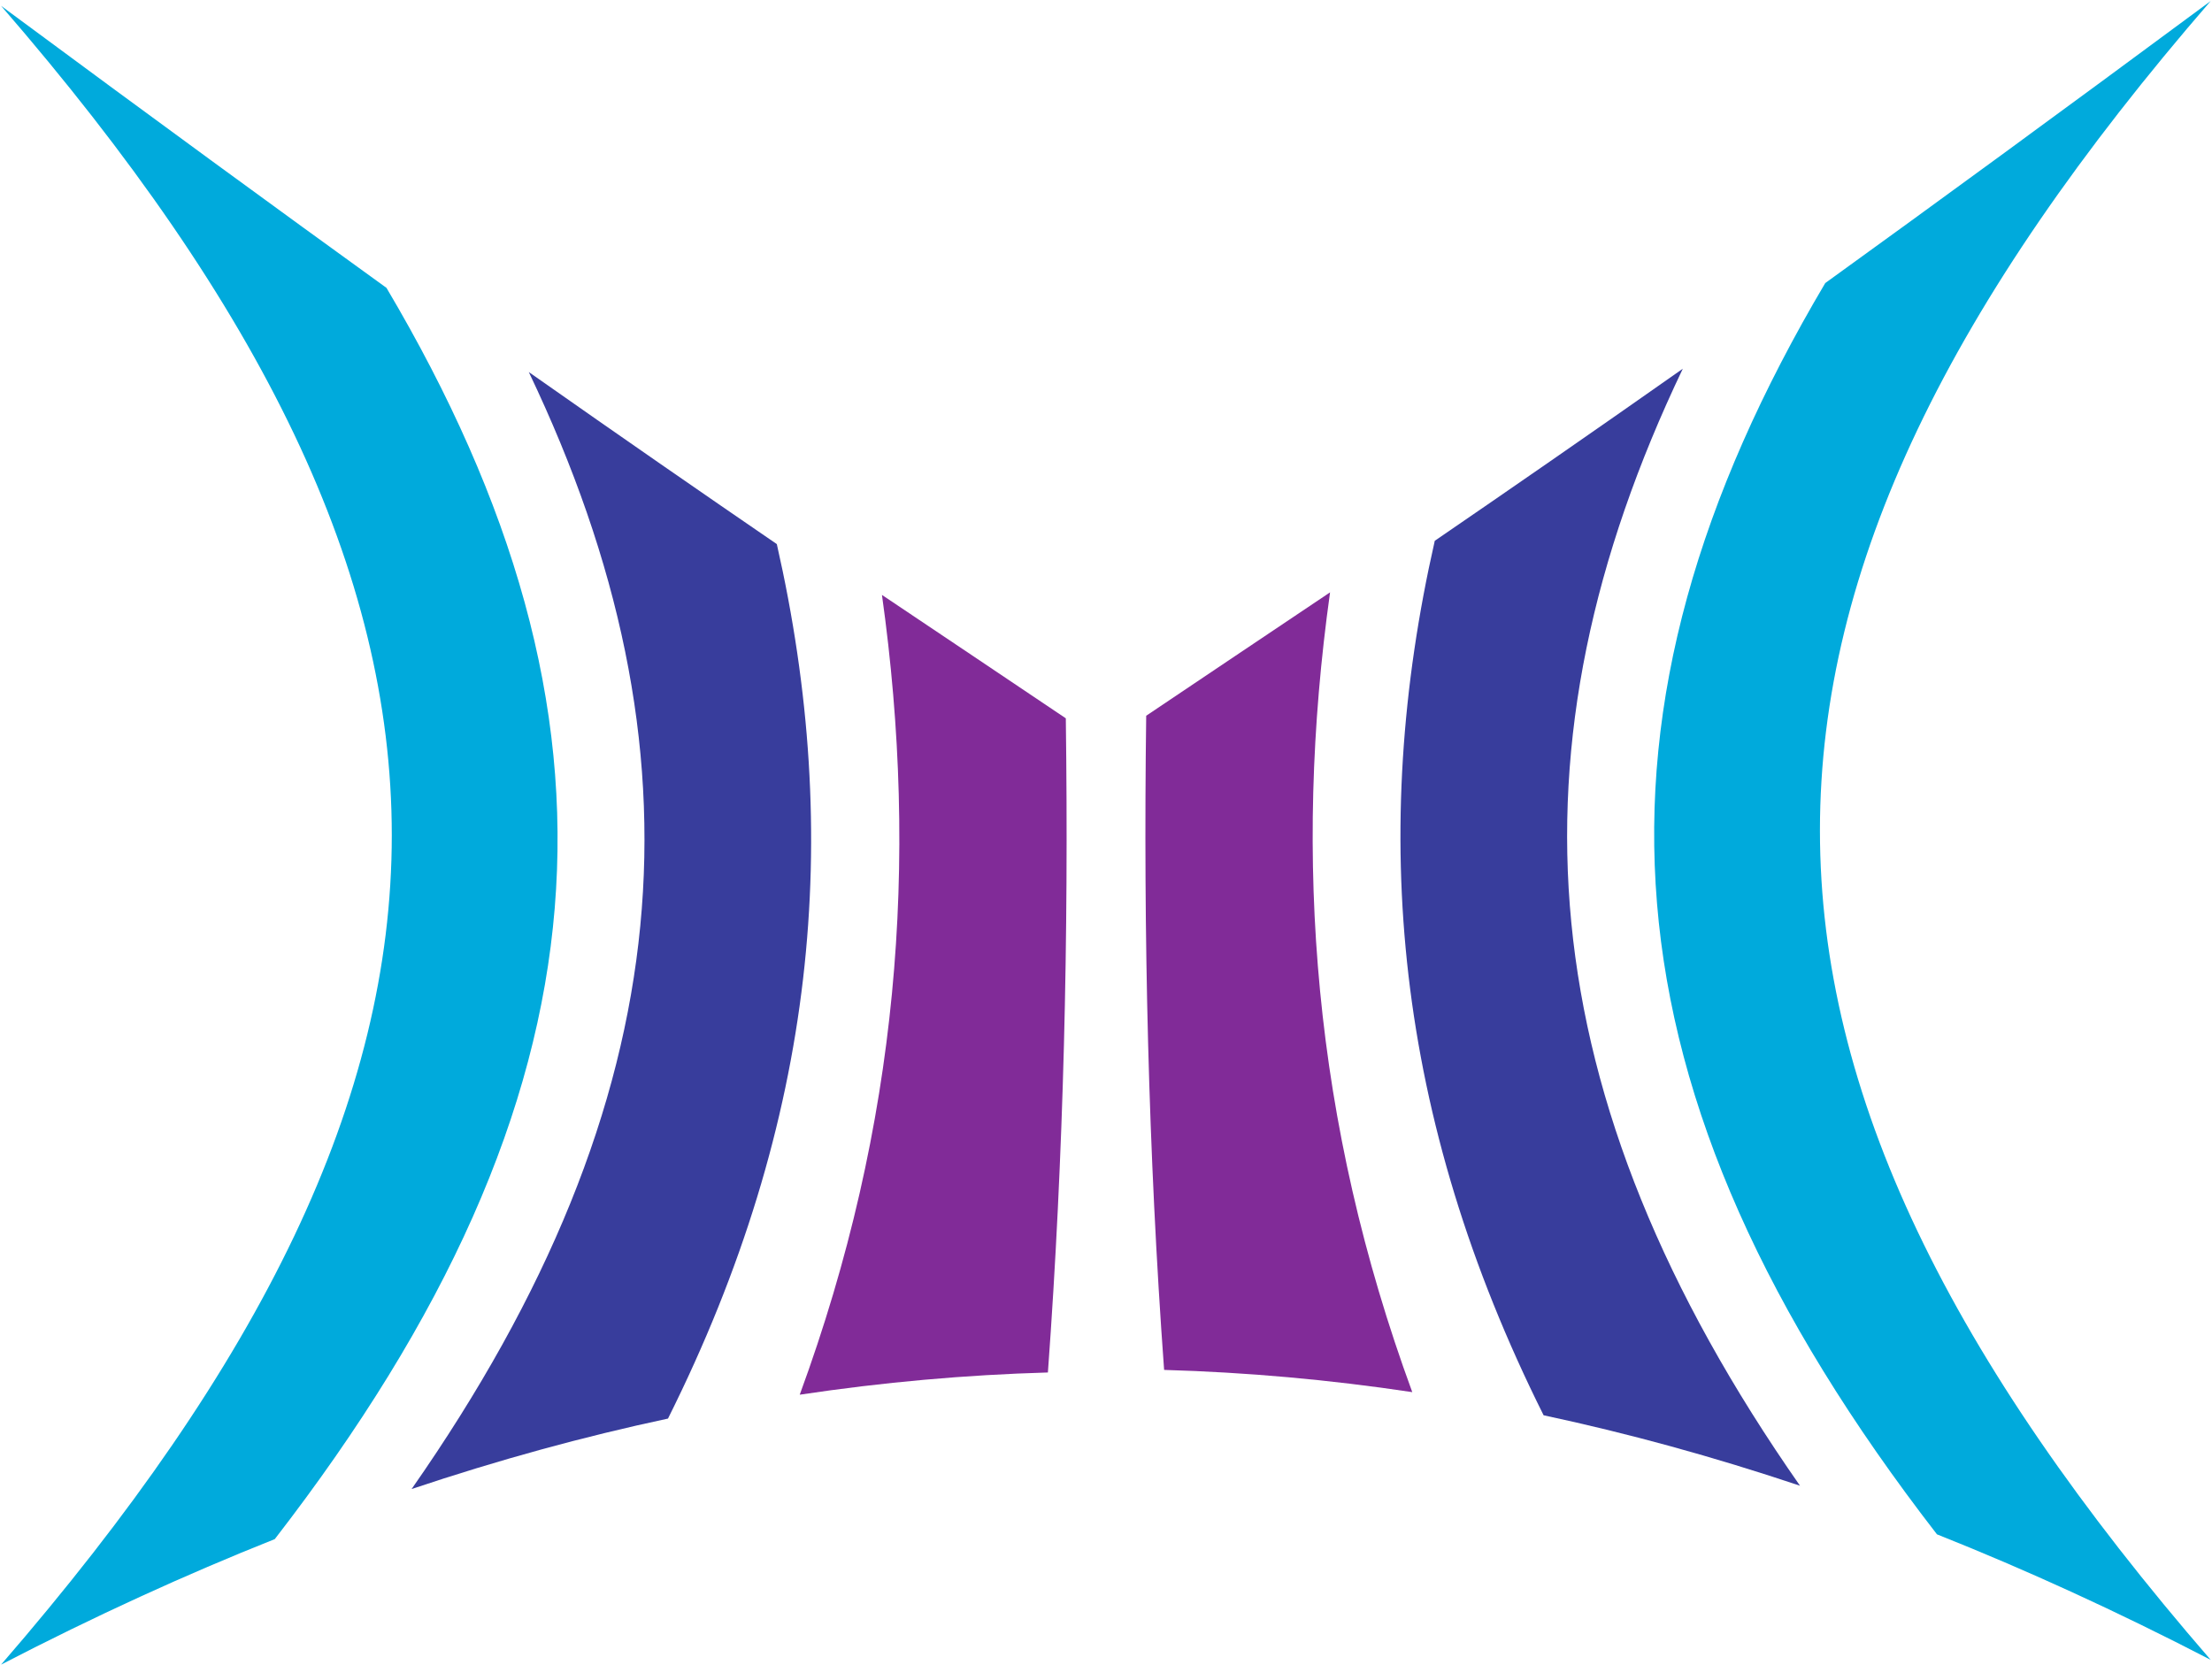 <?xml version="1.0" encoding="UTF-8" standalone="no"?>
<!-- Created with Inkscape (http://www.inkscape.org/) -->

<svg
   width="17.799mm"
   height="13.4mm"
   viewBox="0 0 17.799 13.4"
   version="1.1"
   id="svg1"
   inkscape:version="1.3.2 (091e20ef0f, 2023-11-25, custom)"
   sodipodi:docname="MCF.svg"
   xmlns:inkscape="http://www.inkscape.org/namespaces/inkscape"
   xmlns:sodipodi="http://sodipodi.sourceforge.net/DTD/sodipodi-0.dtd"
   xmlns="http://www.w3.org/2000/svg"
   xmlns:svg="http://www.w3.org/2000/svg">
  <sodipodi:namedview
     id="namedview1"
     pagecolor="#ffffff"
     bordercolor="#000000"
     borderopacity="0.25"
     inkscape:showpageshadow="2"
     inkscape:pageopacity="0.0"
     inkscape:pagecheckerboard="0"
     inkscape:deskcolor="#d1d1d1"
     inkscape:document-units="mm"
     inkscape:zoom="0.71357323"
     inkscape:cx="323.02221"
     inkscape:cy="316.01522"
     inkscape:window-width="1920"
     inkscape:window-height="997"
     inkscape:window-x="0"
     inkscape:window-y="0"
     inkscape:window-maximized="1"
     inkscape:current-layer="layer1" />
  <defs
     id="defs1">
    <clipPath
       clipPathUnits="userSpaceOnUse"
       id="clipPath52">
      <path
         d="M 0,576 H 576 V 0 H 0 Z"
         transform="translate(-228.505,-296.161)"
         id="path52" />
    </clipPath>
    <clipPath
       clipPathUnits="userSpaceOnUse"
       id="clipPath54">
      <path
         d="M 0,576 H 576 V 0 H 0 Z"
         transform="translate(-256.652,-304.791)"
         id="path54" />
    </clipPath>
    <clipPath
       clipPathUnits="userSpaceOnUse"
       id="clipPath56">
      <path
         d="M 0,576 H 576 V 0 H 0 Z"
         transform="translate(-283.835,-308.09)"
         id="path56" />
    </clipPath>
    <clipPath
       clipPathUnits="userSpaceOnUse"
       id="clipPath58">
      <path
         d="M 0,576 H 576 V 0 H 0 Z"
         transform="translate(-339.47,-386.067)"
         id="path58" />
    </clipPath>
    <clipPath
       clipPathUnits="userSpaceOnUse"
       id="clipPath60">
      <path
         d="M 0,576 H 576 V 0 H 0 Z"
         transform="translate(-311.529,-367.625)"
         id="path60" />
    </clipPath>
    <clipPath
       clipPathUnits="userSpaceOnUse"
       id="clipPath62">
      <path
         d="M 0,576 H 576 V 0 H 0 Z"
         transform="translate(-290.878,-355.093)"
         id="path62" />
    </clipPath>
  </defs>
  <g
     inkscape:label="Layer 1"
     inkscape:groupmode="layer"
     id="layer1"
     transform="translate(-19.579,-64.823)">
    <path
       id="path51"
       d="m 0,0 c -6.387,-2.541 -12.924,-5.527 -19.664,-9.018 37.428,43.209 37.428,75.979 0,119.188 C -8.706,102.061 0.277,95.5 8.025,89.906 26.298,59.046 24.661,31.878 0,0"
       style="fill:#00aadc;fill-opacity:1;fill-rule:nonzero;stroke:none"
       transform="matrix(0.112,0,0,-0.112,21.79,77.209)"
       clip-path="url(#clipPath52)" />
    <path
       id="path53"
       d="M 0,0 C -6.049,-1.292 -12.173,-2.967 -18.419,-5.062 1.183,22.997 2.983,48.012 -10,75.196 -3.186,70.409 2.61,66.401 7.819,62.834 12.578,41.887 10.696,21.41 0,0"
       style="fill:#383d9c;fill-opacity:1;fill-rule:nonzero;stroke:none"
       transform="matrix(0.112,0,0,-0.112,24.954,76.239)"
       clip-path="url(#clipPath54)" />
    <path
       id="path55"
       d="m 0,0 c -5.918,-0.169 -11.849,-0.698 -17.829,-1.597 7.112,19.374 8.585,38.329 5.907,57.466 4.77,-3.204 9.081,-6.083 13.209,-8.866 C 1.496,31.338 1.145,15.674 0,0"
       style="fill:#812b98;fill-opacity:1;fill-rule:nonzero;stroke:none"
       transform="matrix(0.112,0,0,-0.112,28.011,75.868)"
       clip-path="url(#clipPath56)" />
    <path
       id="path57"
       d="m 0,0 c 7.748,5.594 16.729,12.155 27.689,20.264 -37.428,-43.209 -37.428,-75.98 0,-119.188 -6.74,3.491 -13.278,6.477 -19.664,9.018 C -16.636,-58.028 -18.272,-30.86 0,0"
       style="fill:#00aadc;fill-opacity:1;fill-rule:nonzero;stroke:none"
       transform="matrix(0.112,0,0,-0.112,34.266,67.101)"
       clip-path="url(#clipPath58)" />
    <path
       id="path59"
       d="m 0,0 c 5.209,3.567 11.006,7.574 17.819,12.362 -12.982,-27.184 -11.181,-52.199 8.42,-80.258 -6.247,2.094 -12.372,3.77 -18.42,5.062 C -2.877,-41.424 -4.759,-20.947 0,0"
       style="fill:#383d9c;fill-opacity:1;fill-rule:nonzero;stroke:none"
       transform="matrix(0.112,0,0,-0.112,31.124,69.175)"
       clip-path="url(#clipPath60)" />
    <path
       id="path61"
       d="M 0,0 C 4.129,2.782 8.439,5.662 13.209,8.866 10.532,-10.271 12.004,-29.227 19.116,-48.6 13.135,-47.701 7.205,-47.173 1.287,-47.003 0.142,-31.329 -0.208,-15.666 0,0"
       style="fill:#812b98;fill-opacity:1;fill-rule:nonzero;stroke:none"
       transform="matrix(0.112,0,0,-0.112,28.802,70.583)"
       clip-path="url(#clipPath62)" />
  </g>
</svg>
